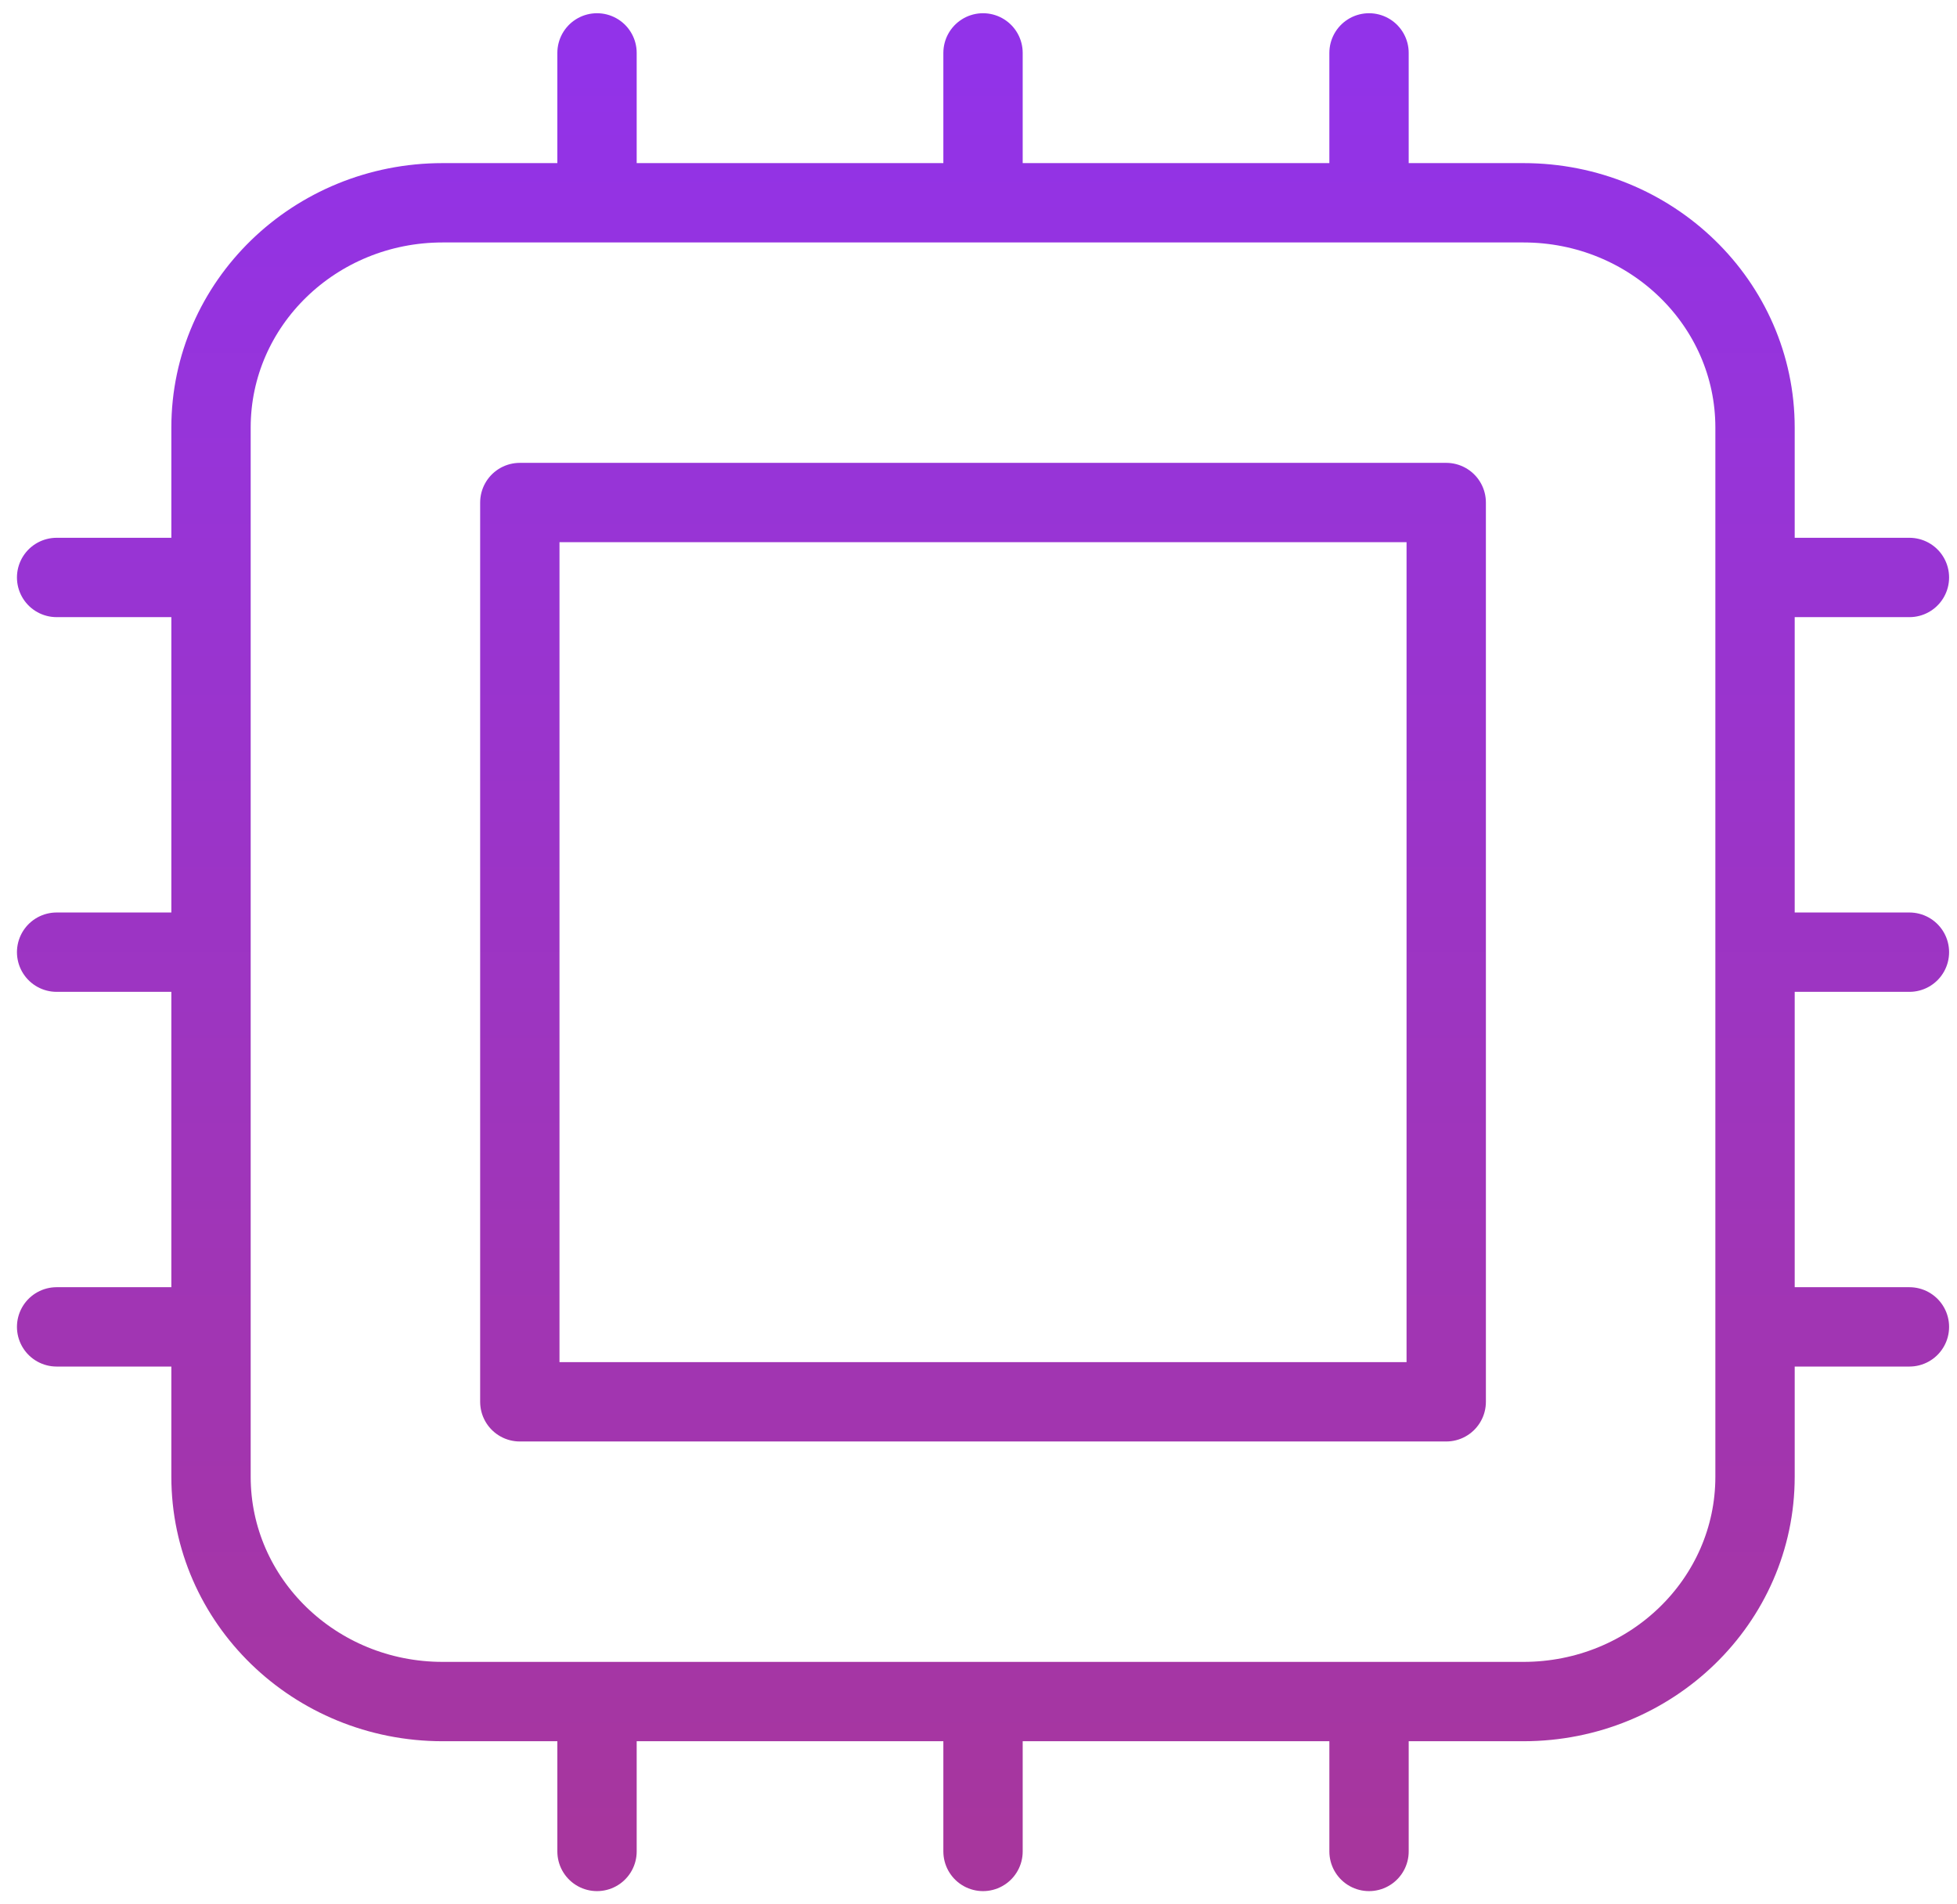 <svg width="74" height="72" viewBox="0 0 74 72" fill="none" xmlns="http://www.w3.org/2000/svg">
<path d="M22.575 2V7.667M7.979 21.833H2.141M72.201 21.833H66.363M7.979 36H2.141M72.201 36H66.363M7.979 50.167H2.141M72.201 50.167H66.363M22.575 64.333V70M37.171 2V7.667M37.171 64.333V70M51.767 2V7.667M51.767 64.333V70M16.737 64.333H57.605C62.442 64.333 66.363 60.528 66.363 55.833V16.167C66.363 11.472 62.442 7.667 57.605 7.667H16.737C11.9 7.667 7.979 11.472 7.979 16.167V55.833C7.979 60.528 11.9 64.333 16.737 64.333ZM19.656 19H54.686V53H19.656V19Z" stroke="url(#paint0_linear_12818_31714)" stroke-width="3" stroke-linecap="round" stroke-linejoin="round"/>
<defs>
<linearGradient id="paint0_linear_12818_31714" x1="37.171" y1="2" x2="37.171" y2="70" gradientUnits="userSpaceOnUse">
<stop stop-color="#9233E9"/>
<stop offset="1" stop-color="#A7369D"/>
</linearGradient>
</defs>
</svg>
